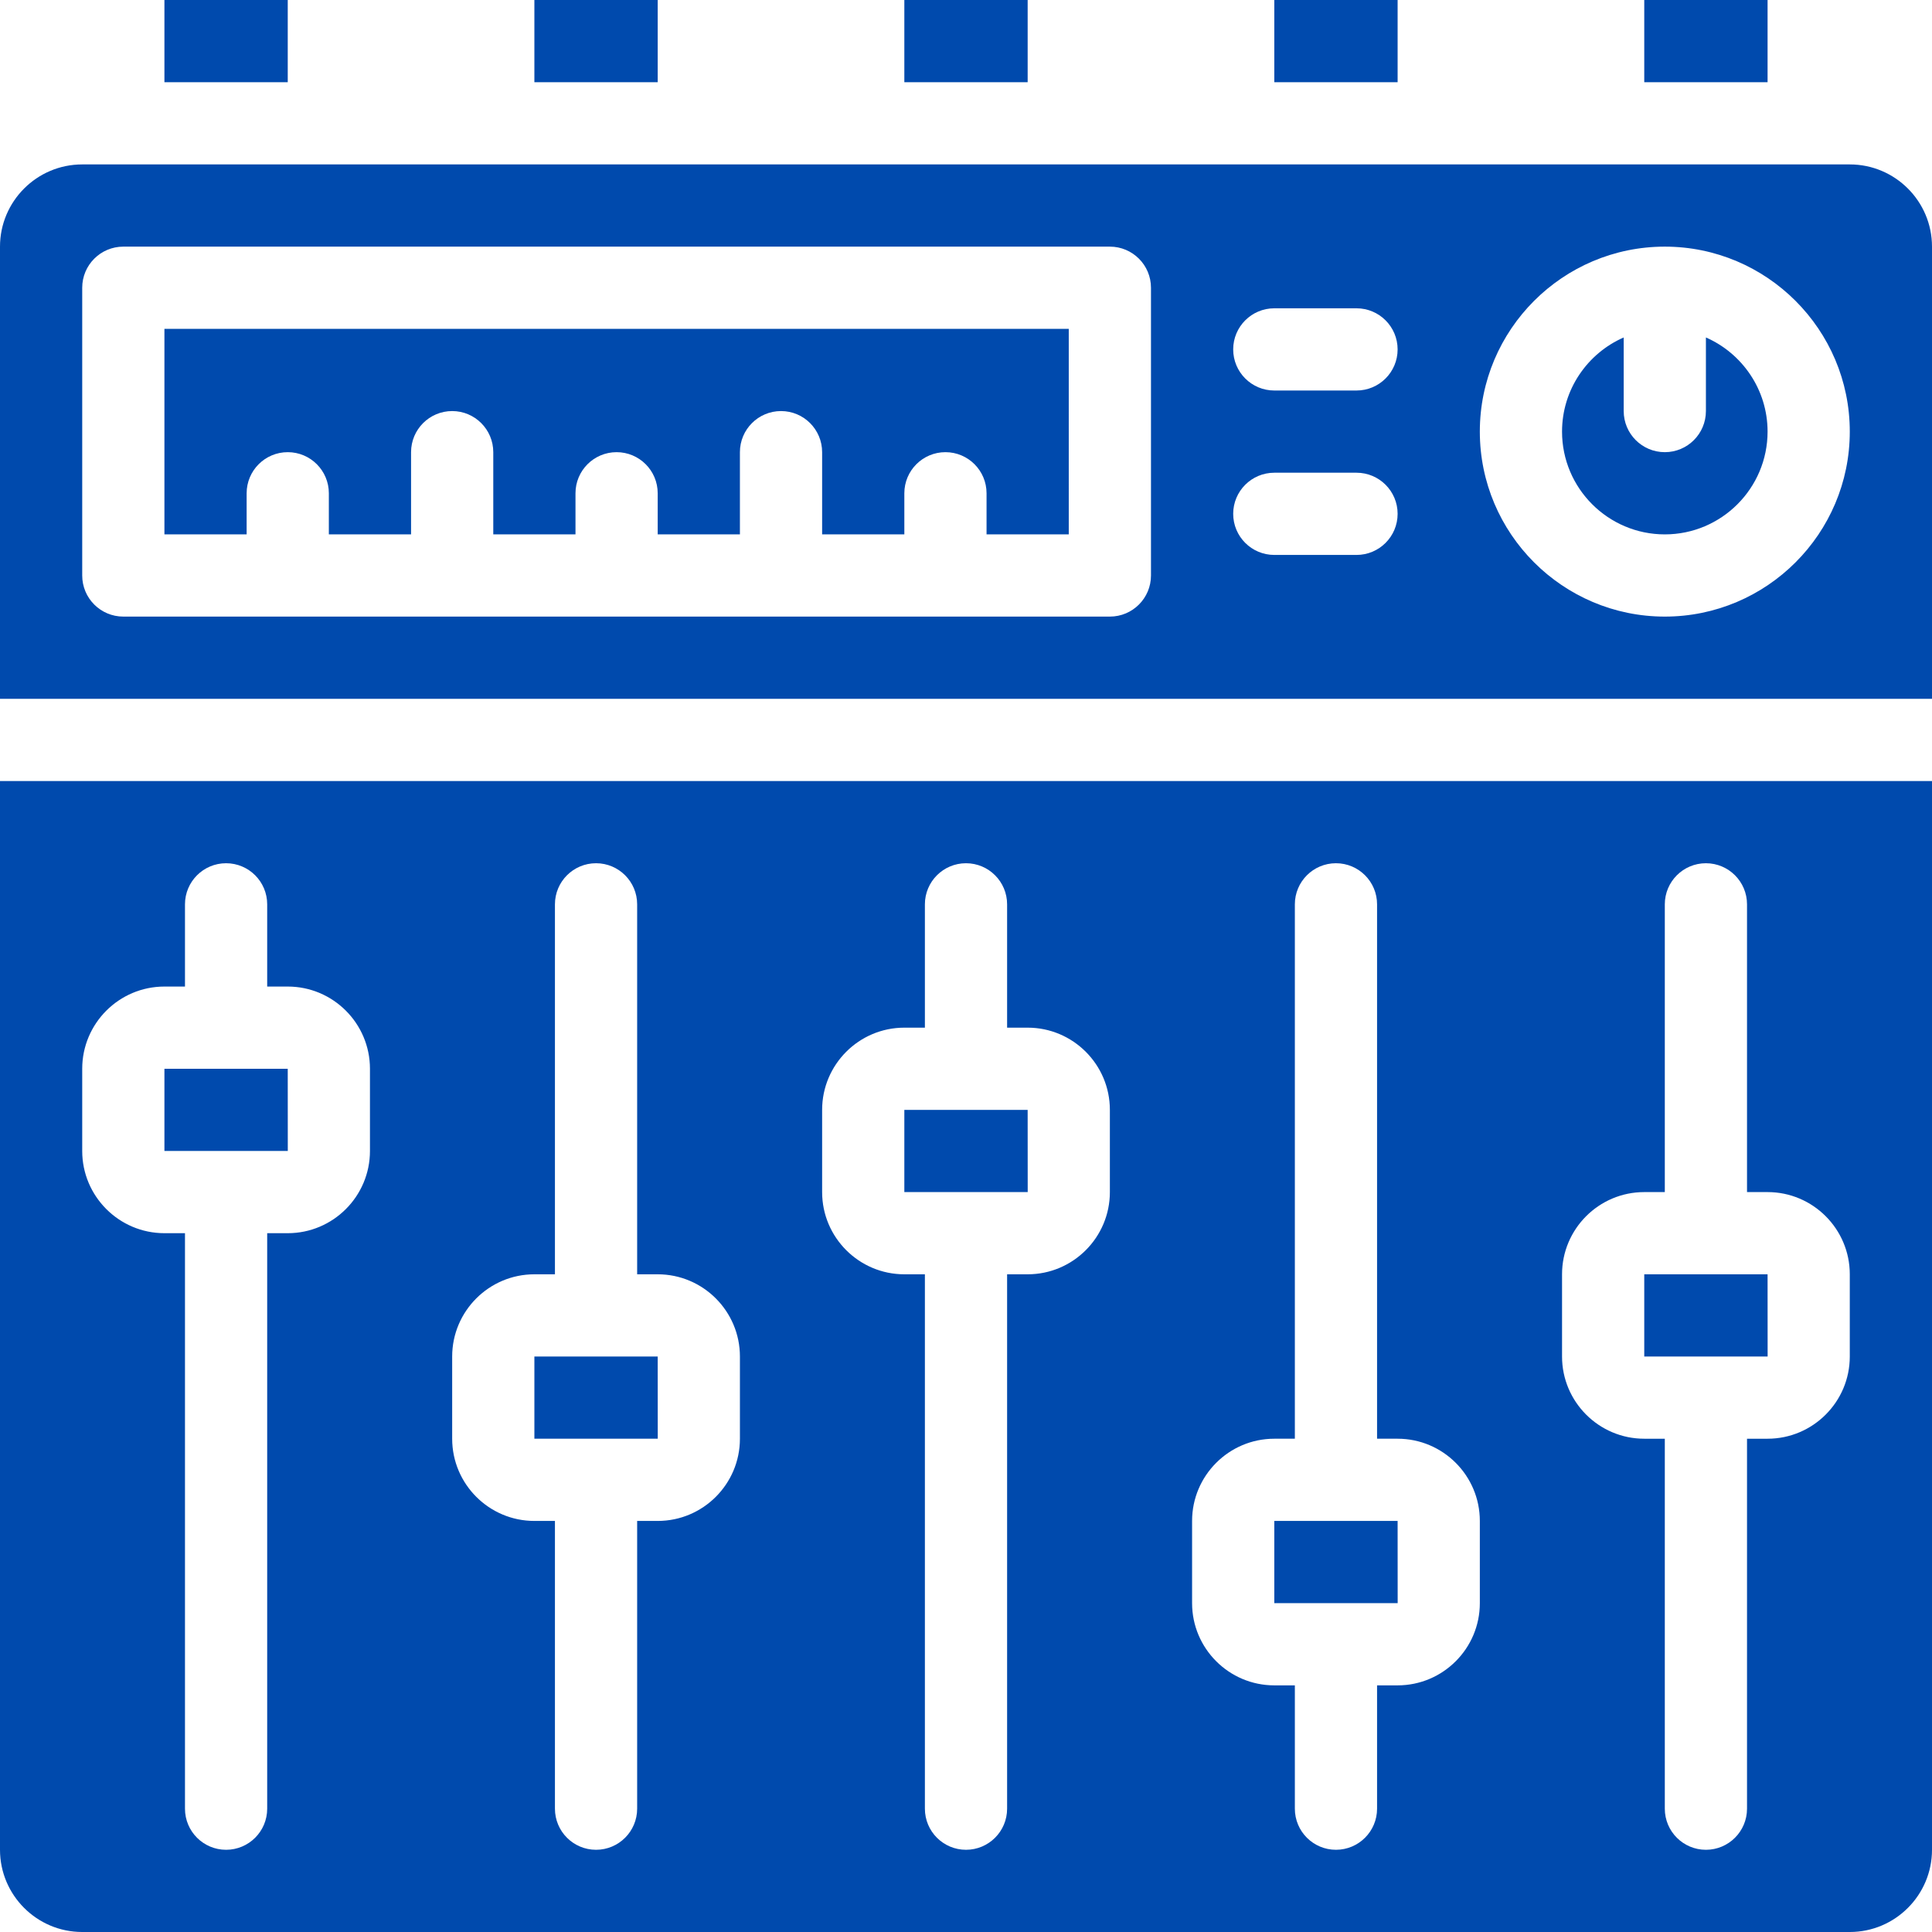 <?xml version="1.0" encoding="UTF-8" standalone="no"?><svg xmlns="http://www.w3.org/2000/svg" xmlns:xlink="http://www.w3.org/1999/xlink" fill="#004aad" height="510" preserveAspectRatio="xMidYMid meet" version="1" viewBox="1.0 1.0 510.0 510.0" width="510" zoomAndPan="magnify"><g><g><g id="change1_1"><path d="M369.95,424.191l-0.014-21.702h-32.553v21.702C340.231,424.191,366.292,424.191,369.95,424.191z"/><path d="M272.29,315.68l-0.014-21.702h-32.553v21.702c0.471,0,0.802,0,1.029,0C243.256,315.681,251.085,315.681,272.29,315.68z"/><path d="M76.971,304.829l-0.014-21.702H44.404v21.702C47.252,304.83,73.313,304.829,76.971,304.829z"/><path d="M467.61,359.085l-0.014-21.702h-32.553v21.702C437.891,359.085,463.951,359.085,467.61,359.085z"/><path d="M174.631,380.787l-0.014-21.702h-32.553v21.702C144.912,380.787,170.973,380.787,174.631,380.787z"/><path d="M435.043 1H467.596V22.702H435.043z"/><path d="M337.383 1H369.936V22.702H337.383z"/><path d="M239.723 1H272.276V22.702H239.723z"/><path d="M142.064 1H174.617V22.702H142.064z"/><path d="M44.404 1H76.957V22.702H44.404z"/><path d="M44.404,142.064h21.702v-10.851c0-5.993,4.859-10.851,10.851-10.851s10.851,4.858,10.851,10.851v10.851h21.702v-21.702 c0-5.993,4.859-10.851,10.851-10.851c5.992,0,10.851,4.858,10.851,10.851v21.702h21.702v-10.851 c0-5.993,4.859-10.851,10.851-10.851s10.851,4.858,10.851,10.851v10.851h21.702v-21.702c0-5.993,4.859-10.851,10.851-10.851 s10.851,4.858,10.851,10.851v21.702h21.702v-10.851c0-5.993,4.859-10.851,10.851-10.851c5.992,0,10.851,4.858,10.851,10.851 v10.851h21.702V87.809H44.404V142.064z"/><path d="M451.319,90.08v19.43c0,5.993-4.859,10.851-10.851,10.851s-10.851-4.858-10.851-10.851V90.08 c-9.571,4.195-16.277,13.755-16.277,24.856c0,14.958,12.169,27.128,27.128,27.128s27.128-12.169,27.128-27.128 C467.596,103.835,460.89,94.275,451.319,90.08z"/><path d="M489.298,44.404c-166.426,0-325.2,0-466.596,0C10.735,44.404,1,54.14,1,66.106v119.362h510V66.106 C511,54.14,501.265,44.404,489.298,44.404z M304.83,152.915c0,5.993-4.859,10.851-10.851,10.851H33.553 c-5.992,0-10.851-4.858-10.851-10.851V76.957c0-5.993,4.859-10.851,10.851-10.851h260.426c5.992,0,10.851,4.858,10.851,10.851 V152.915z M359.085,147.489h-21.702c-5.992,0-10.851-4.858-10.851-10.851c0-5.993,4.859-10.851,10.851-10.851h21.702 c5.992,0,10.851,4.858,10.851,10.851C369.936,142.631,365.078,147.489,359.085,147.489z M359.085,104.085h-21.702 c-5.992,0-10.851-4.858-10.851-10.851c0-5.993,4.859-10.851,10.851-10.851h21.702c5.992,0,10.851,4.858,10.851,10.851 C369.936,99.227,365.078,104.085,359.085,104.085z M440.468,163.766c-26.925,0-48.83-21.905-48.83-48.83 s21.905-48.83,48.83-48.83s48.83,21.905,48.83,48.83S467.393,163.766,440.468,163.766z"/><path d="M1,489.298C1,501.264,10.735,511,22.702,511h466.596c11.967,0,21.702-9.736,21.702-21.702V207.17H1V489.298z M413.34,337.383c0-11.966,9.735-21.702,21.702-21.702h5.426v-75.957c0-5.993,4.859-10.851,10.851-10.851 s10.851,4.858,10.851,10.851v75.957h5.426c11.967,0,21.702,9.736,21.702,21.702v21.702c0,11.966-9.735,21.702-21.702,21.702 h-5.426v97.66c0,5.993-4.859,10.851-10.851,10.851s-10.851-4.858-10.851-10.851v-97.66h-5.426 c-11.967,0-21.702-9.736-21.702-21.702V337.383z M315.681,402.489c0-11.966,9.735-21.702,21.702-21.702h5.426V239.723 c0-5.993,4.859-10.851,10.851-10.851s10.851,4.858,10.851,10.851v141.064h5.426c11.967,0,21.702,9.736,21.702,21.702v21.702 c0,11.966-9.735,21.702-21.702,21.702h-5.426v32.553c0,5.993-4.859,10.851-10.851,10.851s-10.851-4.858-10.851-10.851v-32.553 h-5.426c-11.967,0-21.702-9.736-21.702-21.702V402.489z M218.021,293.979c0-11.966,9.735-21.702,21.702-21.702h5.426v-32.553 c0-5.993,4.859-10.851,10.851-10.851s10.851,4.858,10.851,10.851v32.553h5.426c11.967,0,21.702,9.736,21.702,21.702v21.702 c0,11.966-9.735,21.702-21.702,21.702h-5.426v141.064c0,5.993-4.859,10.851-10.851,10.851s-10.851-4.858-10.851-10.851V337.383 h-5.426c-11.967,0-21.702-9.736-21.702-21.702V293.979z M120.362,359.085c0-11.966,9.735-21.702,21.702-21.702h5.426v-97.66 c0-5.993,4.859-10.851,10.851-10.851c5.992,0,10.851,4.858,10.851,10.851v97.66h5.426c11.967,0,21.702,9.736,21.702,21.702 v21.702c0,11.966-9.735,21.702-21.702,21.702h-5.426v75.957c0,5.993-4.859,10.851-10.851,10.851 c-5.992,0-10.851-4.858-10.851-10.851v-75.957h-5.426c-11.967,0-21.702-9.736-21.702-21.702V359.085z M22.702,283.128 c0-11.966,9.735-21.702,21.702-21.702h5.426v-21.702c0-5.993,4.859-10.851,10.851-10.851c5.992,0,10.851,4.858,10.851,10.851 v21.702h5.426c11.967,0,21.702,9.736,21.702,21.702v21.702c0,11.966-9.735,21.702-21.702,21.702h-5.426v151.915 c0,5.993-4.859,10.851-10.851,10.851c-5.992,0-10.851-4.858-10.851-10.851V326.532h-5.426c-11.967,0-21.702-9.736-21.702-21.702 V283.128z"/></g></g></g></svg>